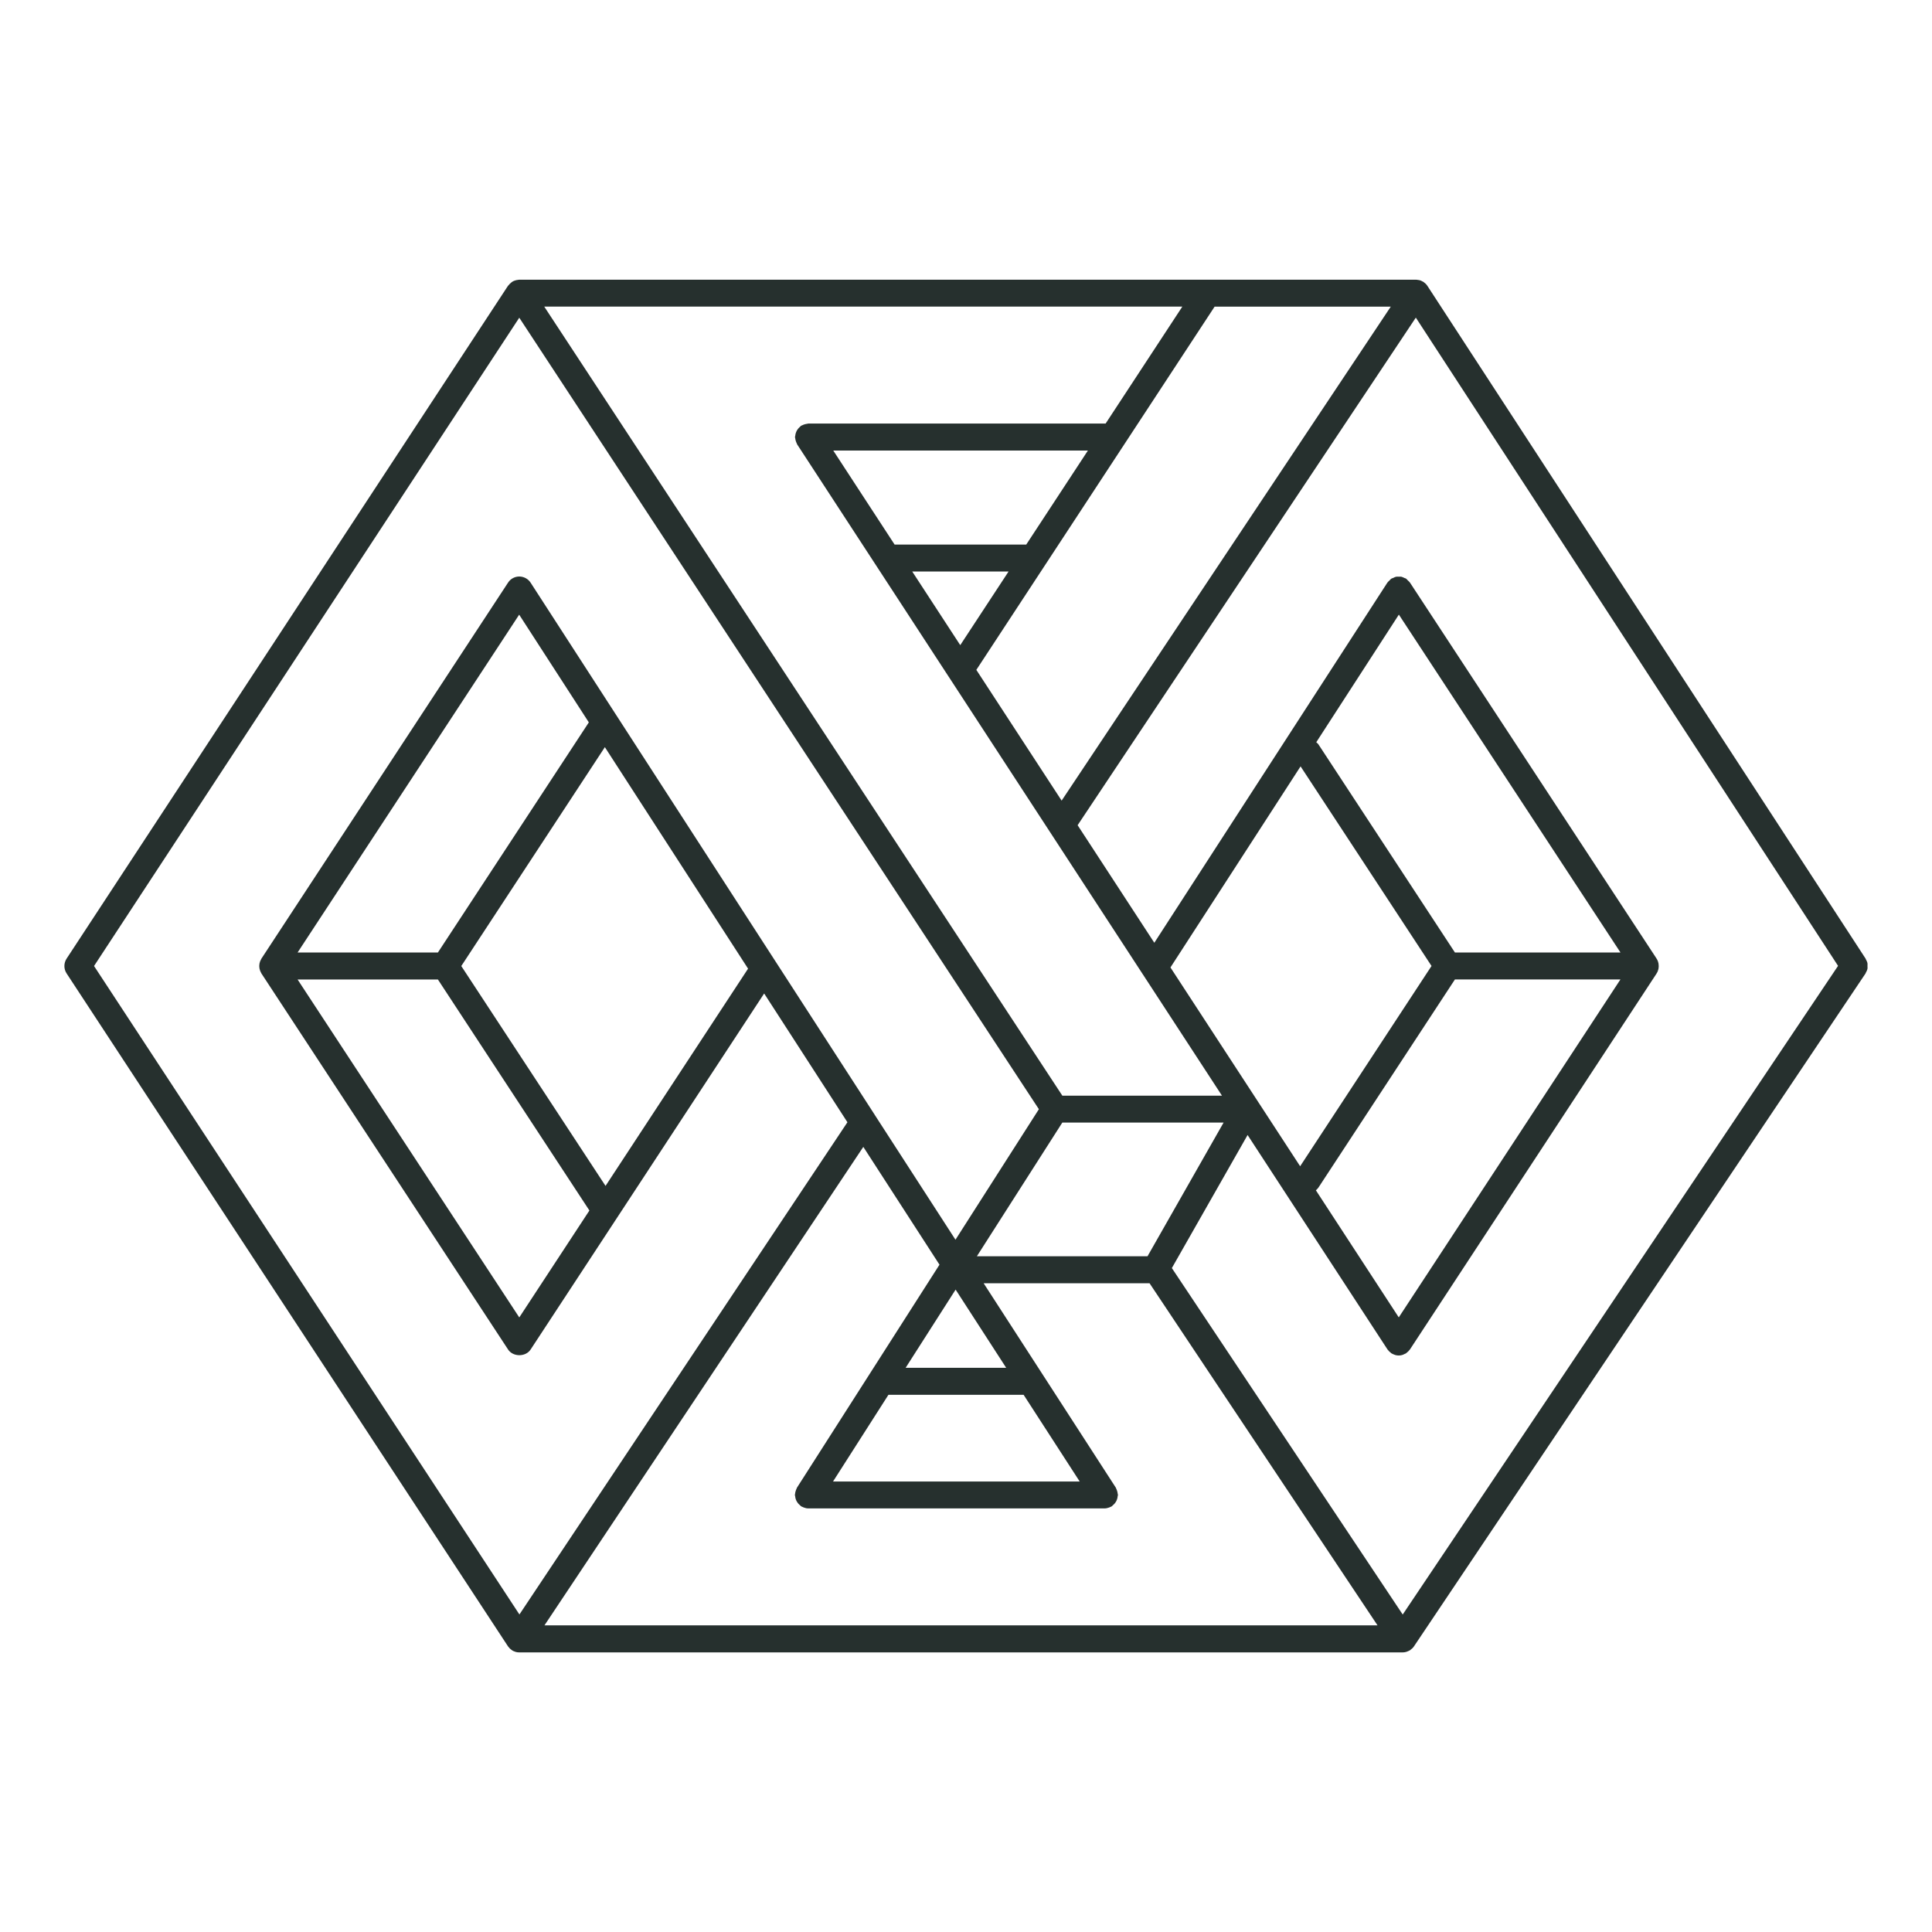 <svg xmlns="http://www.w3.org/2000/svg" id="Layer_1" data-name="Layer 1" viewBox="0 0 400 400"><defs><style>      .cls-1 {        fill: #26302e;      }    </style></defs><path class="cls-1" d="M386.65,199.48c-.06-.31-.19-.6-.35-.88-.02-.04-.03-.09-.05-.13h0s0,0,0,0l-90.74-139.31s0,0,0,0c0-.01-.02-.02-.03-.04-.18-.27-.42-.49-.67-.67-.03-.02-.05-.06-.08-.08-.02-.02-.05-.02-.08-.03-.27-.17-.57-.3-.89-.36-.06-.01-.12-.01-.18-.02-.13-.02-.26-.05-.4-.05H107.51c-.14,0-.28.04-.42.06-.07.01-.14.01-.21.03-.31.07-.61.19-.87.37-.05.03-.09.07-.14.11-.22.17-.42.36-.59.59-.03.04-.08.06-.11.11L13.79,198.47c-.61.93-.61,2.14,0,3.07l91.38,139.31c.05.08.12.14.18.22.07.08.13.17.21.24.1.1.22.18.33.27.08.06.15.12.24.17.13.08.28.13.42.18.08.03.16.07.24.09.22.06.46.09.69.09,0,0,.01,0,.02,0h182.91s.01,0,.02,0c.25,0,.49-.04.73-.11.07-.02.14-.05.21-.08.17-.06.34-.14.5-.23.03-.02.07-.03.1-.05.03-.02.05-.06.08-.08.26-.19.51-.41.69-.69l93.49-139.31c.04-.05.04-.12.07-.17.15-.26.28-.53.34-.83.04-.18,0-.36,0-.55,0-.18.03-.35,0-.52ZM287.95,63.48l-68.15,102.28-17.66-27.07,49.33-75.2h36.48ZM208.81,118.33l-10,15.24-9.94-15.24h19.94ZM185.22,112.75l-12.7-19.47h52.72l-12.77,19.47h-27.25ZM244.79,63.48l-15.88,24.21h-61.54c-.09,0-.16.04-.24.05-.18.02-.36.06-.54.11-.18.06-.36.12-.52.21-.07.04-.15.04-.22.09-.08.05-.13.14-.2.2-.15.12-.28.25-.4.4-.11.14-.21.28-.29.43-.08.16-.15.31-.2.48-.06.18-.09.36-.11.55,0,.1-.06.18-.06.28,0,.08.04.15.05.24.02.19.06.36.11.54.06.19.12.36.21.53.04.07.04.15.09.22l87.95,134.83h-33.05L112.68,63.48h132.11ZM301.23,197.21l-28.24-43.06c-.13-.2-.31-.33-.47-.48l17.1-26.42,45.88,69.95h-34.26ZM335.49,202.79l-45.89,69.96-17.16-26.31c.2-.17.39-.37.55-.6l28.24-43.06h34.26ZM296.38,200l-27.2,41.46-26.85-41.16,26.94-41.63,27.11,41.32ZM187.5,283.19l10.35-16.19,10.47,16.19h-20.82ZM211.93,288.78l11.61,17.95h-51.07l11.47-17.95h28ZM253.33,232.42l-15.75,27.68h-35.33l17.69-27.68h33.39ZM19.47,200L107.51,65.78l107.58,163.87-17.27,27.02-16.71-25.84s0,0,0-.01l-20.53-31.74s-.03-.04-.04-.06l-50.68-78.38c-.51-.79-1.39-1.27-2.34-1.28h0c-.94,0-1.82.47-2.33,1.26l-51.07,77.86c-.06.09-.09.2-.14.29-.05.09-.09.18-.13.27-.23.63-.23,1.3,0,1.93.04.1.08.18.13.28.05.1.08.2.14.29l51.07,77.86c1.03,1.57,3.64,1.57,4.67,0l17.85-27.21s0,0,0,0l30.5-46.5,17.24,26.66-67.91,101.91L19.47,200ZM90.66,202.79l31.37,47.83-14.52,22.14-45.9-69.97h29.05ZM61.61,197.21l45.88-69.95,14.42,22.3-31.25,47.65h-29.05ZM95.51,200l29.72-45.31,29.65,45.86-29.51,44.98-29.87-45.53ZM112.72,336.52l66.02-99.07,15.77,24.39-29.51,46.17c-.04.07-.05.14-.08.21-.09.17-.15.34-.2.52-.05.18-.1.36-.11.55,0,.08-.04.14-.04.22,0,.1.05.19.06.28.02.19.05.37.11.56.05.17.12.33.21.48.08.15.18.29.29.43.12.15.26.27.41.4.08.06.12.15.21.2.09.06.18.08.28.13.09.04.17.09.27.12.31.12.63.19.96.19h61.31c.32,0,.65-.08.96-.19.09-.04.18-.08.27-.12.09-.05.19-.07.28-.13.08-.05.13-.14.2-.2.15-.12.28-.25.41-.4.11-.14.21-.28.29-.43.08-.15.15-.31.2-.48.06-.18.09-.37.11-.56.01-.1.06-.18.06-.28,0-.08-.04-.15-.05-.23-.02-.19-.06-.37-.11-.55-.05-.18-.12-.35-.2-.52-.04-.07-.04-.15-.09-.22l-27.36-42.31h34.35l47.2,70.83H112.72ZM290.43,334.29l-47.81-71.75,15.68-27.55,28.96,44.39s0,0,.01.01c.02.02.04.04.05.06.19.26.41.47.66.65.03.02.05.06.08.08.03.02.07.03.1.05.15.09.31.16.48.22.08.03.15.07.23.09.23.06.46.1.69.1.01,0,.02,0,.03,0,0,0,0,0,0,0s0,0,0,0c.01,0,.02,0,.03,0,.23,0,.47-.04.69-.1.08-.02.15-.06.23-.09.16-.06.32-.13.46-.21.03-.02.07-.03.11-.05.04-.02.05-.06.09-.09.25-.18.47-.39.66-.65.01-.02.04-.04.05-.06,0,0,0,0,.01-.01l51.06-77.83s0,0,0,0v-.02c.19-.27.3-.56.37-.87.02-.08.03-.16.04-.24.04-.26.04-.53,0-.79,0-.06,0-.12-.02-.18-.05-.27-.14-.53-.27-.78-.02-.05-.06-.08-.09-.12-.02-.03-.02-.06-.03-.08l-51.07-77.86s-.01,0-.01-.01c-.11-.16-.27-.28-.41-.42-.13-.12-.23-.27-.37-.37,0,0-.01-.01-.02-.02-.11-.07-.23-.08-.34-.13-.21-.1-.42-.21-.65-.26-.16-.03-.32,0-.48,0-.2,0-.4-.03-.59.01-.21.04-.39.15-.59.24-.13.06-.27.08-.4.16,0,0-.01.01-.02.02-.14.09-.23.23-.35.35-.15.14-.32.27-.43.44,0,0,0,0-.01.01l-48.25,74.56-15.88-24.34,70.02-105.09,87.42,134.21-90.14,134.31Z"></path></svg>